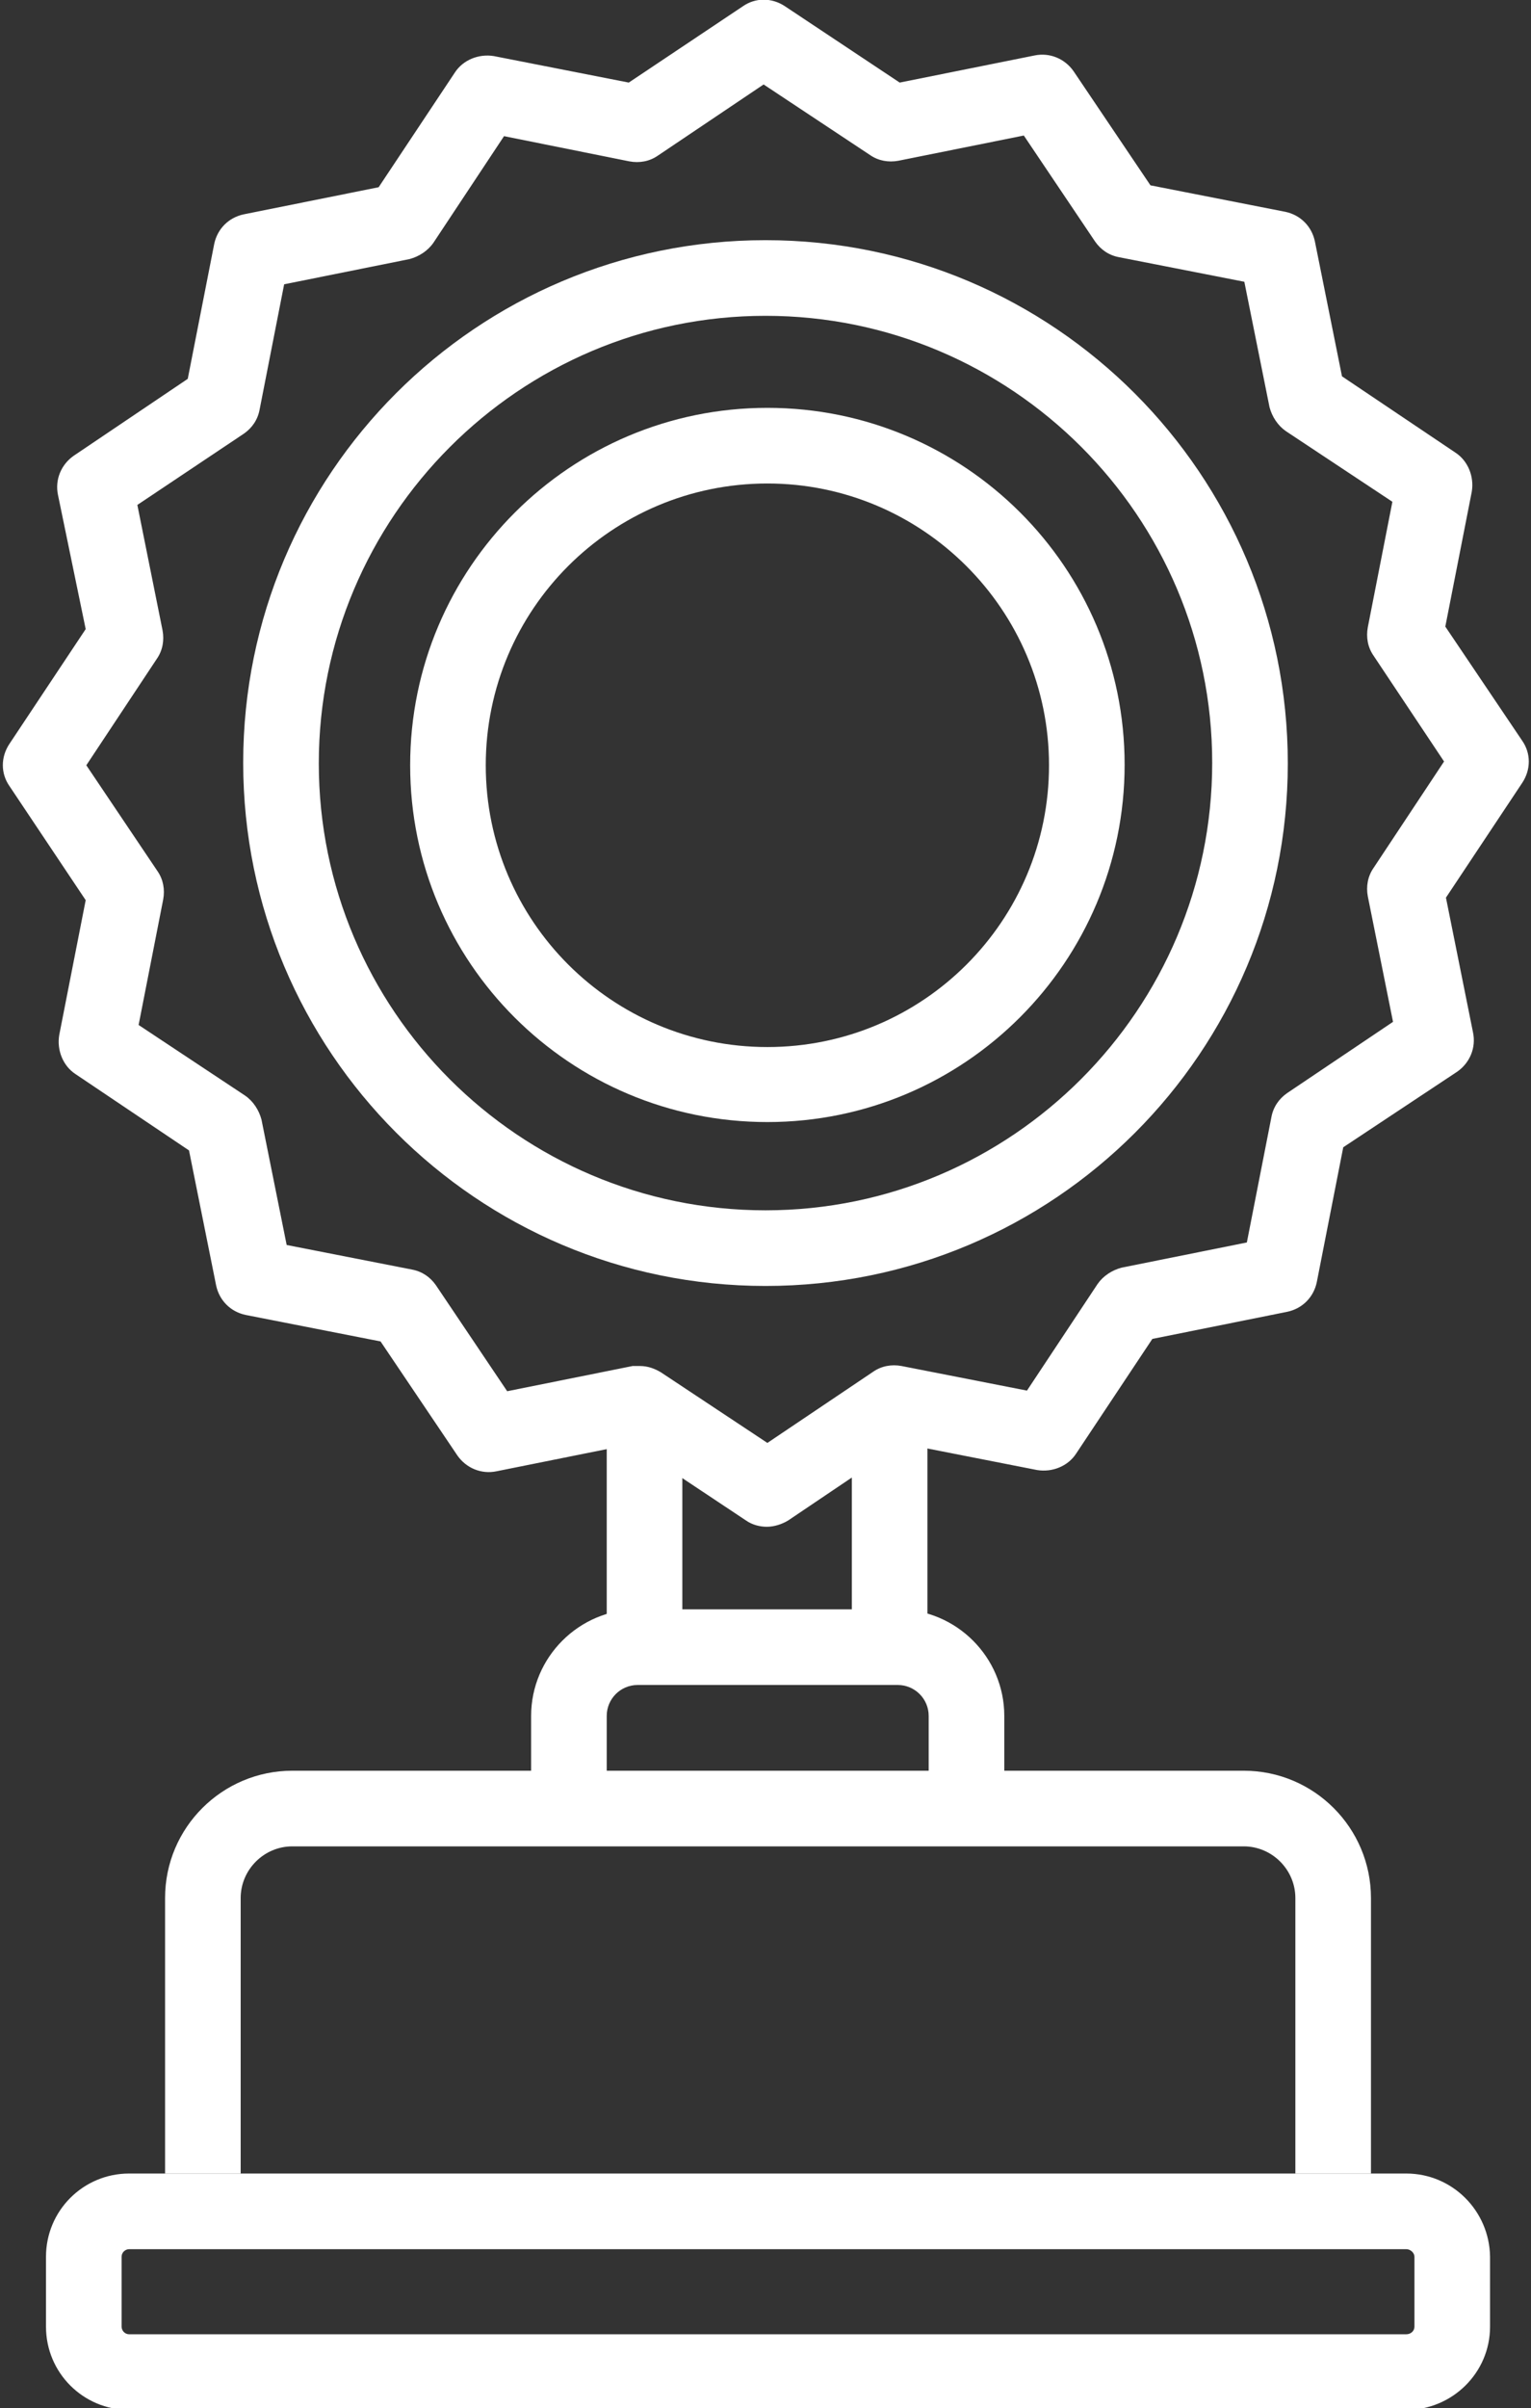 <?xml version="1.0" encoding="utf-8"?>
<!-- Generator: Adobe Illustrator 25.2.0, SVG Export Plug-In . SVG Version: 6.00 Build 0)  -->
<svg version="1.1" id="图层_1" xmlns="http://www.w3.org/2000/svg" xmlns:xlink="http://www.w3.org/1999/xlink" x="0px" y="0px"
	 viewBox="0 0 243 382" style="enable-background:new 0 0 243 382;" xml:space="preserve">
<rect x="0" y="0" width="243" height="382" fill="#333333" stroke="none"/>
<style type="text/css">
	.st0{fill:#FFFFFF;}
</style>
<g>
	<g>
		<path class="st0" d="M121.7,242.2c-1.1,0-2.3-0.3-3.3-1l-18.2-12.1l-21.4,4.3c-2.4,0.5-4.8-0.5-6.2-2.5l-12.2-18.1L39,208.6
			c-2.4-0.5-4.2-2.3-4.7-4.7L30,182.5l-18-12.1c-2-1.3-3-3.8-2.6-6.2l4.2-21.4L1.5,124.7c-1.4-2-1.4-4.6,0-6.7l12.1-18.2L9.2,78.5
			c-0.5-2.4,0.5-4.8,2.5-6.2l18.1-12.2L34,38.7c0.5-2.4,2.3-4.2,4.7-4.7l21.4-4.3l12.1-18.2c1.3-2,3.8-3,6.2-2.6l21.4,4.2L117.9,1
			c2-1.4,4.6-1.4,6.7,0l18.2,12.1l21.4-4.3c2.4-0.5,4.8,0.5,6.2,2.5l12.2,18.1l21.4,4.2c2.4,0.5,4.2,2.3,4.7,4.7l4.3,21.4l18,12.1
			c2,1.3,3,3.8,2.6,6.2l-4.2,21.4l12.2,18.1c1.4,2,1.4,4.6,0,6.7l-12.1,18.2l4.3,21.4c0.5,2.4-0.5,4.8-2.5,6.2l-18.1,12l-4.2,21.4
			c-0.5,2.4-2.3,4.2-4.7,4.7l-21.4,4.3l-12.1,18.2c-1.3,2-3.8,3-6.2,2.6l-21.4-4.2l-18.1,12.2C124.1,241.8,122.9,242.2,121.7,242.2z
			 M101.6,216.7c1.2,0,2.3,0.4,3.3,1l16.9,11.2l16.8-11.3c1.3-0.9,2.9-1.2,4.5-0.9l19.9,3.9l11.2-16.9c0.9-1.3,2.3-2.2,3.8-2.6
			l19.9-4l3.9-19.9c0.3-1.6,1.2-2.9,2.5-3.8l16.8-11.3l-4-19.9c-0.3-1.6,0-3.2,0.9-4.5l11.2-16.9L218,104c-0.9-1.3-1.2-2.9-0.9-4.5
			l3.9-19.9l-16.9-11.2c-1.3-0.9-2.2-2.3-2.6-3.8l-4-19.9l-19.9-3.9c-1.6-0.3-2.9-1.2-3.8-2.5l-11.3-16.8l-19.9,4
			c-1.6,0.3-3.2,0-4.5-0.9l-16.9-11.2l-16.8,11.3c-1.3,0.9-2.9,1.2-4.5,0.9l-19.9-4L68.8,38.5c-0.9,1.3-2.3,2.2-3.8,2.6l-19.9,4
			L41.2,65c-0.3,1.6-1.2,2.9-2.5,3.8L21.8,80.1l4,19.9c0.3,1.6,0,3.2-0.9,4.5l-11.2,16.9L25,138.2c0.9,1.3,1.2,2.9,0.9,4.5L22,162.6
			l16.9,11.2c1.3,0.9,2.2,2.3,2.6,3.8l4,19.9l19.9,3.9c1.6,0.3,2.9,1.2,3.8,2.5l11.3,16.8l19.9-4
			C100.8,216.7,101.2,216.7,101.6,216.7z"/>
	</g>
	<g>
		<path class="st0" d="M121.8,76.7c24.6,0,44.7,20,44.7,44.7s-20,44.7-44.7,44.7s-44.7-20-44.7-44.7S97.1,76.7,121.8,76.7
			 M121.8,64.7c-31.3,0-56.7,25.4-56.7,56.7S90.5,178,121.8,178s56.7-25.4,56.7-56.7S153.1,64.7,121.8,64.7L121.8,64.7z"/>
	</g>
	<g>
		<path class="st0" d="M121.5,50.1c39.1,0,70.9,31.8,70.9,70.9s-31.8,71-70.9,71s-70.9-31.8-70.9-70.9S82.4,50.1,121.5,50.1
			 M121.5,38.1c-45.8,0-82.9,37.1-82.9,82.9s37.1,83,82.9,83s82.9-37.1,82.9-82.9S167.3,38.1,121.5,38.1L121.5,38.1z"/>
	</g>
	<g>
		<path class="st0" d="M223.2,356.8c0.7,0,1.3,0.6,1.3,1.2v11.1c0,0.7-0.6,1.2-1.3,1.2H20.5c-0.7,0-1.2-0.6-1.2-1.2V358
			c0-0.7,0.6-1.2,1.2-1.2H223.2 M223.2,344.8H20.5c-7.3,0-13.2,5.9-13.2,13.2v11.1c0,7.3,5.9,13.2,13.2,13.2h202.7
			c7.3,0,13.3-5.9,13.3-13.2V358C236.4,350.7,230.5,344.8,223.2,344.8L223.2,344.8z"/>
	</g>
	<path class="st0" d="M38.2,344.8v-43.7c0-4.5,3.7-8.2,8.2-8.2h151c4.5,0,8.2,3.7,8.2,8.2v43.7h12v-43.7c0-11.1-9-20.2-20.2-20.2
		h-151c-11.1,0-20.2,9-20.2,20.2v43.7H38.2z"/>
	<path class="st0" d="M96.3,281v-8.8c0-2.7,2.2-4.9,4.9-4.9h41.3c2.7,0,4.9,2.2,4.9,4.9v8.8h12v-8.8c0-9.3-7.6-16.9-16.9-16.9h-41.3
		c-9.3,0-16.9,7.6-16.9,16.9v8.8H96.3z"/>
	<rect x="96.3" y="228.3" class="st0" width="12" height="28.4"/>
	<rect x="135.2" y="228.3" class="st0" width="12" height="28.4"/>
</g>
</svg>
